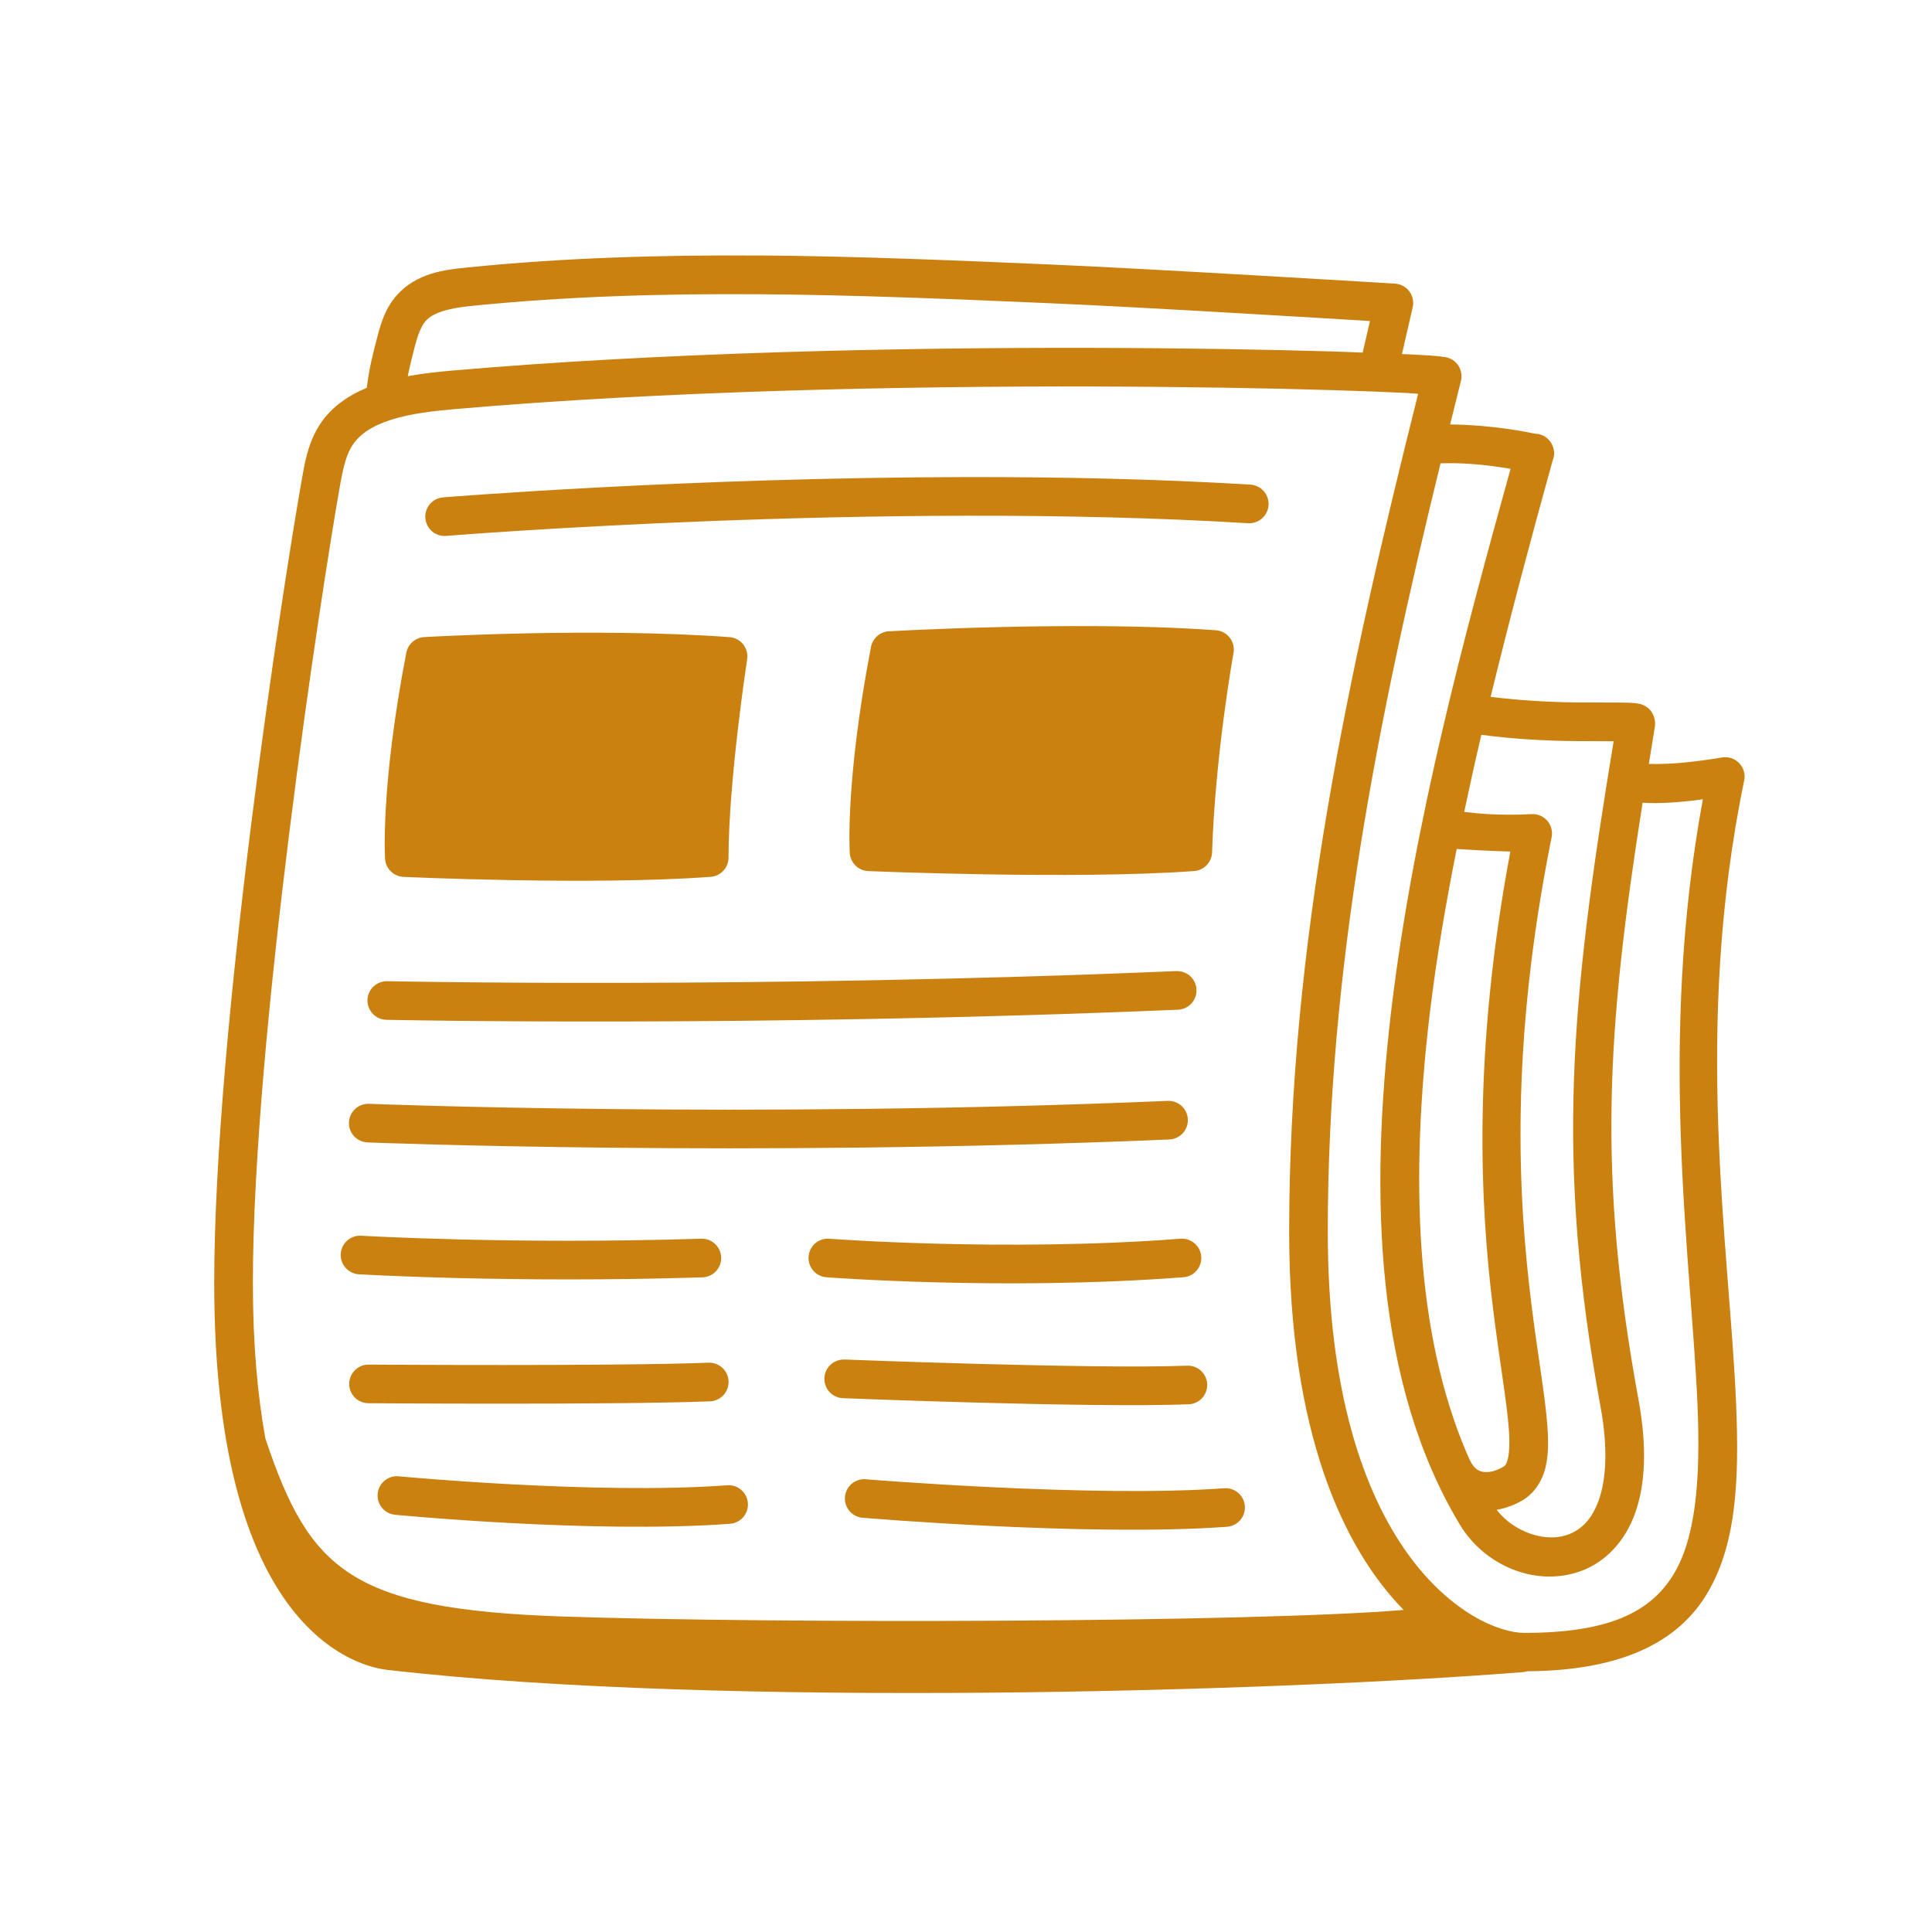 <svg xmlns="http://www.w3.org/2000/svg" xmlns:xlink="http://www.w3.org/1999/xlink" viewBox="0,0,256,256" width="100px" height="100px"><g fill="#cb810f" fill-rule="nonzero" stroke="none" stroke-width="1" stroke-linecap="butt" stroke-linejoin="miter" stroke-miterlimit="10" stroke-dasharray="" stroke-dashoffset="0" font-family="none" font-weight="none" font-size="none" text-anchor="none" style="mix-blend-mode: normal"><g transform="scale(2.56,2.56)"><path d="M39.293,13.227c-5.033,-0.035 -10.071,0.109 -15.102,0.617c-1.128,0.114 -2.626,0.27 -3.662,1.449c-0.595,0.678 -0.818,1.458 -0.986,2.098c-0.249,0.947 -0.44,1.695 -0.557,2.682c-1.017,0.424 -1.967,1.07 -2.562,2.113c-0.508,0.891 -0.656,1.816 -0.797,2.605c-0.99,5.574 -4.539,28.548 -4.539,41.615c0,9.392 1.985,14.392 4.182,17.078c1.098,1.343 2.248,2.091 3.158,2.49c0.455,0.2 0.85,0.313 1.15,0.379c0.3,0.066 0.607,0.094 0.535,0.086c17.322,1.995 46.313,1.095 58.701,0.111c0.08,-0.006 0.158,-0.021 0.234,-0.045c4.612,-0.032 7.609,-1.345 9.201,-3.846c1.612,-2.532 1.785,-5.931 1.611,-10.018c-0.348,-8.174 -2.252,-19.343 0.42,-32.246c0.067,-0.324 -0.031,-0.661 -0.262,-0.899c-0.231,-0.238 -0.564,-0.346 -0.891,-0.289c0,0 -0.72,0.126 -1.627,0.23c-0.737,0.085 -1.547,0.123 -2.156,0.104c0.107,-0.655 0.2,-1.259 0.314,-1.943c0.049,-0.291 -0.074,-0.633 -0.209,-0.801c-0.135,-0.168 -0.249,-0.228 -0.33,-0.27c-0.162,-0.084 -0.235,-0.09 -0.301,-0.104c-0.131,-0.027 -0.214,-0.032 -0.312,-0.039c-0.197,-0.013 -0.431,-0.017 -0.719,-0.02c-0.576,-0.005 -1.355,-0.001 -2.229,-0.008c-1.455,-0.011 -3.056,-0.12 -4.404,-0.287c1.035,-4.238 2.148,-8.407 3.203,-12.203c0.102,-0.232 0.113,-0.493 0.029,-0.732c-0.011,-0.031 -0.023,-0.062 -0.037,-0.092c-0.009,-0.019 -0.018,-0.038 -0.027,-0.057c-0.002,-0.004 -0.004,-0.008 -0.006,-0.012c-0.014,-0.025 -0.029,-0.05 -0.045,-0.074c-0.184,-0.281 -0.496,-0.451 -0.832,-0.453c-0.26,-0.057 -2.129,-0.453 -4.381,-0.477c0.187,-0.751 0.369,-1.499 0.559,-2.252c0.068,-0.27 0.021,-0.557 -0.131,-0.79c-0.152,-0.234 -0.395,-0.393 -0.669,-0.44c-0.397,-0.069 -0.955,-0.098 -1.934,-0.148c-0.08,-0.004 -0.234,-0.008 -0.318,-0.012c0.234,-1.019 0.557,-2.424 0.557,-2.424c0.065,-0.286 0.002,-0.586 -0.174,-0.821c-0.176,-0.235 -0.445,-0.381 -0.738,-0.4c0,0 -12.33,-0.755 -17.855,-0.992c-5.004,-0.215 -10.03,-0.431 -15.062,-0.467zM39.279,15.229c4.985,0.035 9.987,0.248 14.99,0.463c5.108,0.219 15.191,0.836 16.639,0.924c-0.144,0.627 -0.266,1.161 -0.375,1.635c-0.541,-0.02 -0.909,-0.04 -1.541,-0.059c-3.193,-0.096 -7.506,-0.175 -12.443,-0.186c-9.875,-0.022 -22.246,0.229 -33.16,1.176c-0.708,0.061 -1.49,0.145 -2.283,0.289c0.095,-0.479 0.212,-0.957 0.373,-1.572c0.15,-0.57 0.322,-1.023 0.553,-1.285c0.412,-0.468 1.303,-0.673 2.359,-0.779c4.935,-0.498 9.904,-0.641 14.889,-0.605zM56.545,20.006c4.918,0.011 9.214,0.09 12.387,0.186c1.586,0.048 2.891,0.099 3.85,0.148c0.351,0.018 0.36,0.026 0.621,0.045c-3.599,14.355 -6.676,28.436 -6.676,43.377c0,10.322 2.767,16.343 5.924,19.568c-7.839,0.655 -32.51,0.713 -43.533,0.34c-10.985,-0.372 -13.104,-2.412 -15.381,-9.211c-0.396,-2.179 -0.648,-4.812 -0.648,-8.053c0,-12.701 3.54,-35.818 4.508,-41.266c0.14,-0.785 0.283,-1.468 0.566,-1.965c0.392,-0.688 1.113,-1.142 2.102,-1.455c0.989,-0.313 2.191,-0.451 3.299,-0.547c10.814,-0.938 23.145,-1.19 32.982,-1.168zM75.318,23.975c1.175,0.029 2.16,0.171 2.869,0.291c-2.336,8.424 -4.999,18.273 -6.154,27.848c-1.201,9.957 -0.801,19.585 3.521,26.789c1.301,2.169 4.019,3.293 6.363,2.381c1.172,-0.456 2.184,-1.474 2.715,-2.957c0.531,-1.483 0.629,-3.411 0.176,-5.883c-2.134,-11.632 -1.647,-19.118 0.213,-30.896c0.875,0.06 1.856,-0.023 2.709,-0.121c0.228,-0.026 0.211,-0.032 0.41,-0.059c-2.34,12.707 -0.603,23.71 -0.277,31.361c0.169,3.967 -0.109,6.986 -1.301,8.857c-1.191,1.871 -3.312,2.932 -7.67,2.932c-2.522,0 -10.166,-4.005 -10.166,-20.756c0,-13.603 2.597,-26.553 5.836,-39.779c0.255,-0.005 0.516,-0.014 0.756,-0.008zM50.039,24.693c-14.471,0.02 -27.107,1.051 -27.107,1.051c-0.551,0.045 -0.961,0.527 -0.916,1.078c0.045,0.551 0.527,0.961 1.078,0.916c0,0 22.401,-1.817 41.506,-0.656c0.357,0.022 0.698,-0.149 0.896,-0.447c0.197,-0.298 0.22,-0.679 0.061,-0.999c-0.16,-0.32 -0.478,-0.53 -0.835,-0.552c-4.831,-0.293 -9.858,-0.397 -14.682,-0.391zM54.477,32.412c-0.923,0.008 -1.815,0.023 -2.652,0.043c-3.35,0.078 -5.818,0.221 -5.818,0.221c-0.457,0.027 -0.837,0.36 -0.924,0.809c-1.353,7.019 -1.098,10.676 -1.098,10.676c0.037,0.506 0.448,0.904 0.955,0.926c0,0 10.712,0.454 16.871,-0.002c0.51,-0.038 0.909,-0.454 0.926,-0.965c0.167,-5.12 1.109,-10.32 1.109,-10.32c0.051,-0.279 -0.019,-0.567 -0.192,-0.792c-0.174,-0.225 -0.435,-0.365 -0.718,-0.386c-2.647,-0.194 -5.69,-0.234 -8.459,-0.209zM32.318,32.76c-1.812,-0.024 -3.568,-0.009 -5.104,0.023c-3.071,0.064 -5.26,0.193 -5.26,0.193c-0.457,0.027 -0.837,0.36 -0.924,0.809c-1.353,7.019 -1.098,10.676 -1.098,10.676c0.037,0.505 0.446,0.902 0.951,0.926c0,0 9.747,0.453 15.898,-0.002c0.523,-0.038 0.928,-0.474 0.928,-0.998c0,-3.978 0.963,-10.26 0.963,-10.26c0.043,-0.276 -0.032,-0.557 -0.205,-0.775c-0.174,-0.218 -0.431,-0.354 -0.709,-0.375c-1.761,-0.129 -3.629,-0.193 -5.441,-0.217zM76.674,38.033c1.556,0.212 3.332,0.315 4.871,0.326c0.79,0.006 1.444,0.005 1.977,0.008c-2.234,13.524 -3.018,21.688 -0.68,34.436c0.41,2.236 0.276,3.821 -0.092,4.85c-0.368,1.028 -0.923,1.519 -1.557,1.766c-1.177,0.458 -2.848,-0.121 -3.725,-1.273c0.488,-0.081 0.942,-0.257 1.332,-0.486c0.617,-0.362 1.02,-1.005 1.186,-1.664c0.165,-0.659 0.166,-1.361 0.107,-2.168c-0.117,-1.614 -0.5,-3.675 -0.832,-6.363c-0.664,-5.376 -1.149,-13.209 1.051,-24.131c0.061,-0.303 -0.022,-0.617 -0.224,-0.851c-0.202,-0.234 -0.501,-0.361 -0.809,-0.345c-1.617,0.088 -2.785,-0.027 -3.492,-0.113c0.283,-1.336 0.577,-2.668 0.887,-3.99zM75.398,43.943c0.512,0.031 1.462,0.096 2.777,0.133c-1.976,10.54 -1.552,18.339 -0.898,23.633c0.339,2.747 0.718,4.849 0.82,6.262c0.051,0.706 0.025,1.236 -0.051,1.537c-0.076,0.302 -0.127,0.35 -0.26,0.428c-0.364,0.214 -0.774,0.301 -1.039,0.244c-0.257,-0.055 -0.501,-0.177 -0.764,-0.816c-0.009,-0.021 -0.017,-0.032 -0.025,-0.055c-0.003,-0.006 -0.005,-0.012 -0.008,-0.018c-2.717,-6.295 -2.96,-14.41 -1.932,-22.939c0.335,-2.78 0.82,-5.598 1.379,-8.408zM60.934,50.262c-0.023,-0 -0.047,0 -0.07,0.002c-21.851,0.925 -40.781,0.523 -40.781,0.523c-0.366,-0.023 -0.716,0.157 -0.911,0.468c-0.195,0.311 -0.203,0.704 -0.022,1.024c0.181,0.319 0.523,0.514 0.89,0.507c0,0 18.986,0.405 40.91,-0.523c0.548,-0.011 0.985,-0.46 0.98,-1.008c-0.004,-0.548 -0.448,-0.99 -0.996,-0.992zM60.488,56.98c-0.023,-0 -0.047,0 -0.07,0.002c-21.839,0.925 -41.293,0.152 -41.293,0.152c-0.363,-0.023 -0.709,0.152 -0.906,0.457c-0.196,0.306 -0.212,0.694 -0.04,1.014c0.172,0.32 0.504,0.522 0.867,0.527c0,0 19.52,0.777 41.457,-0.152c0.548,-0.011 0.985,-0.46 0.98,-1.008c-0.004,-0.548 -0.448,-0.99 -0.996,-0.992zM18.6,63.959c-0.534,0.019 -0.959,0.455 -0.964,0.99c-0.005,0.535 0.411,0.979 0.945,1.008c0,0 7.901,0.471 17.779,0.158c0.357,-0.011 0.682,-0.212 0.851,-0.527c0.169,-0.315 0.157,-0.696 -0.031,-1c-0.188,-0.304 -0.525,-0.484 -0.882,-0.473c-9.782,0.309 -17.598,-0.154 -17.598,-0.154c-0.033,-0.002 -0.066,-0.003 -0.1,-0.002zM42.838,64.113c-0.537,0.006 -0.974,0.436 -0.988,0.974c-0.014,0.537 0.399,0.99 0.935,1.024c0,0 9.202,0.708 18.455,0c0.36,-0.022 0.681,-0.236 0.839,-0.561c0.158,-0.325 0.129,-0.709 -0.077,-1.006c-0.205,-0.297 -0.555,-0.46 -0.914,-0.427c-9.051,0.692 -18.15,0 -18.15,0c-0.033,-0.003 -0.066,-0.004 -0.1,-0.004zM43.65,70.371c-0.549,0.011 -0.986,0.462 -0.98,1.011c0.006,0.549 0.453,0.99 1.002,0.989c0,0 12.792,0.513 17.828,0.316c0.363,-0.005 0.695,-0.207 0.867,-0.527c0.172,-0.32 0.157,-0.708 -0.04,-1.014c-0.196,-0.306 -0.543,-0.481 -0.905,-0.458c-4.762,0.186 -17.672,-0.318 -17.672,-0.318c-0.033,-0.002 -0.066,-0.002 -0.1,0zM36.672,70.533c-4.819,0.188 -17.578,0.098 -17.578,0.098c-0.36,-0.007 -0.696,0.18 -0.88,0.49c-0.184,0.31 -0.187,0.694 -0.008,1.007c0.179,0.313 0.512,0.505 0.872,0.503c0,0 12.691,0.096 17.67,-0.098c0.552,-0.021 0.983,-0.486 0.962,-1.038c-0.021,-0.552 -0.486,-0.983 -1.038,-0.962zM20.545,76.408c-0.535,-0.001 -0.976,0.42 -1,0.954c-0.025,0.534 0.376,0.994 0.909,1.042c0,0 10.206,0.99 17.307,0.469c0.363,-0.017 0.688,-0.23 0.849,-0.556c0.161,-0.326 0.133,-0.714 -0.074,-1.012c-0.207,-0.299 -0.56,-0.462 -0.922,-0.426c-6.772,0.497 -16.969,-0.465 -16.969,-0.465c-0.033,-0.004 -0.066,-0.006 -0.1,-0.006zM44.73,76.562c-0.539,0.001 -0.981,0.429 -0.998,0.968c-0.017,0.539 0.396,0.995 0.934,1.03c0,0 11.707,0.989 18.818,0.467c0.363,-0.017 0.688,-0.23 0.849,-0.556c0.161,-0.326 0.133,-0.714 -0.074,-1.012c-0.207,-0.299 -0.56,-0.462 -0.922,-0.426c-6.761,0.496 -18.508,-0.465 -18.508,-0.465c-0.033,-0.004 -0.066,-0.006 -0.1,-0.006z"></path></g></g></svg>